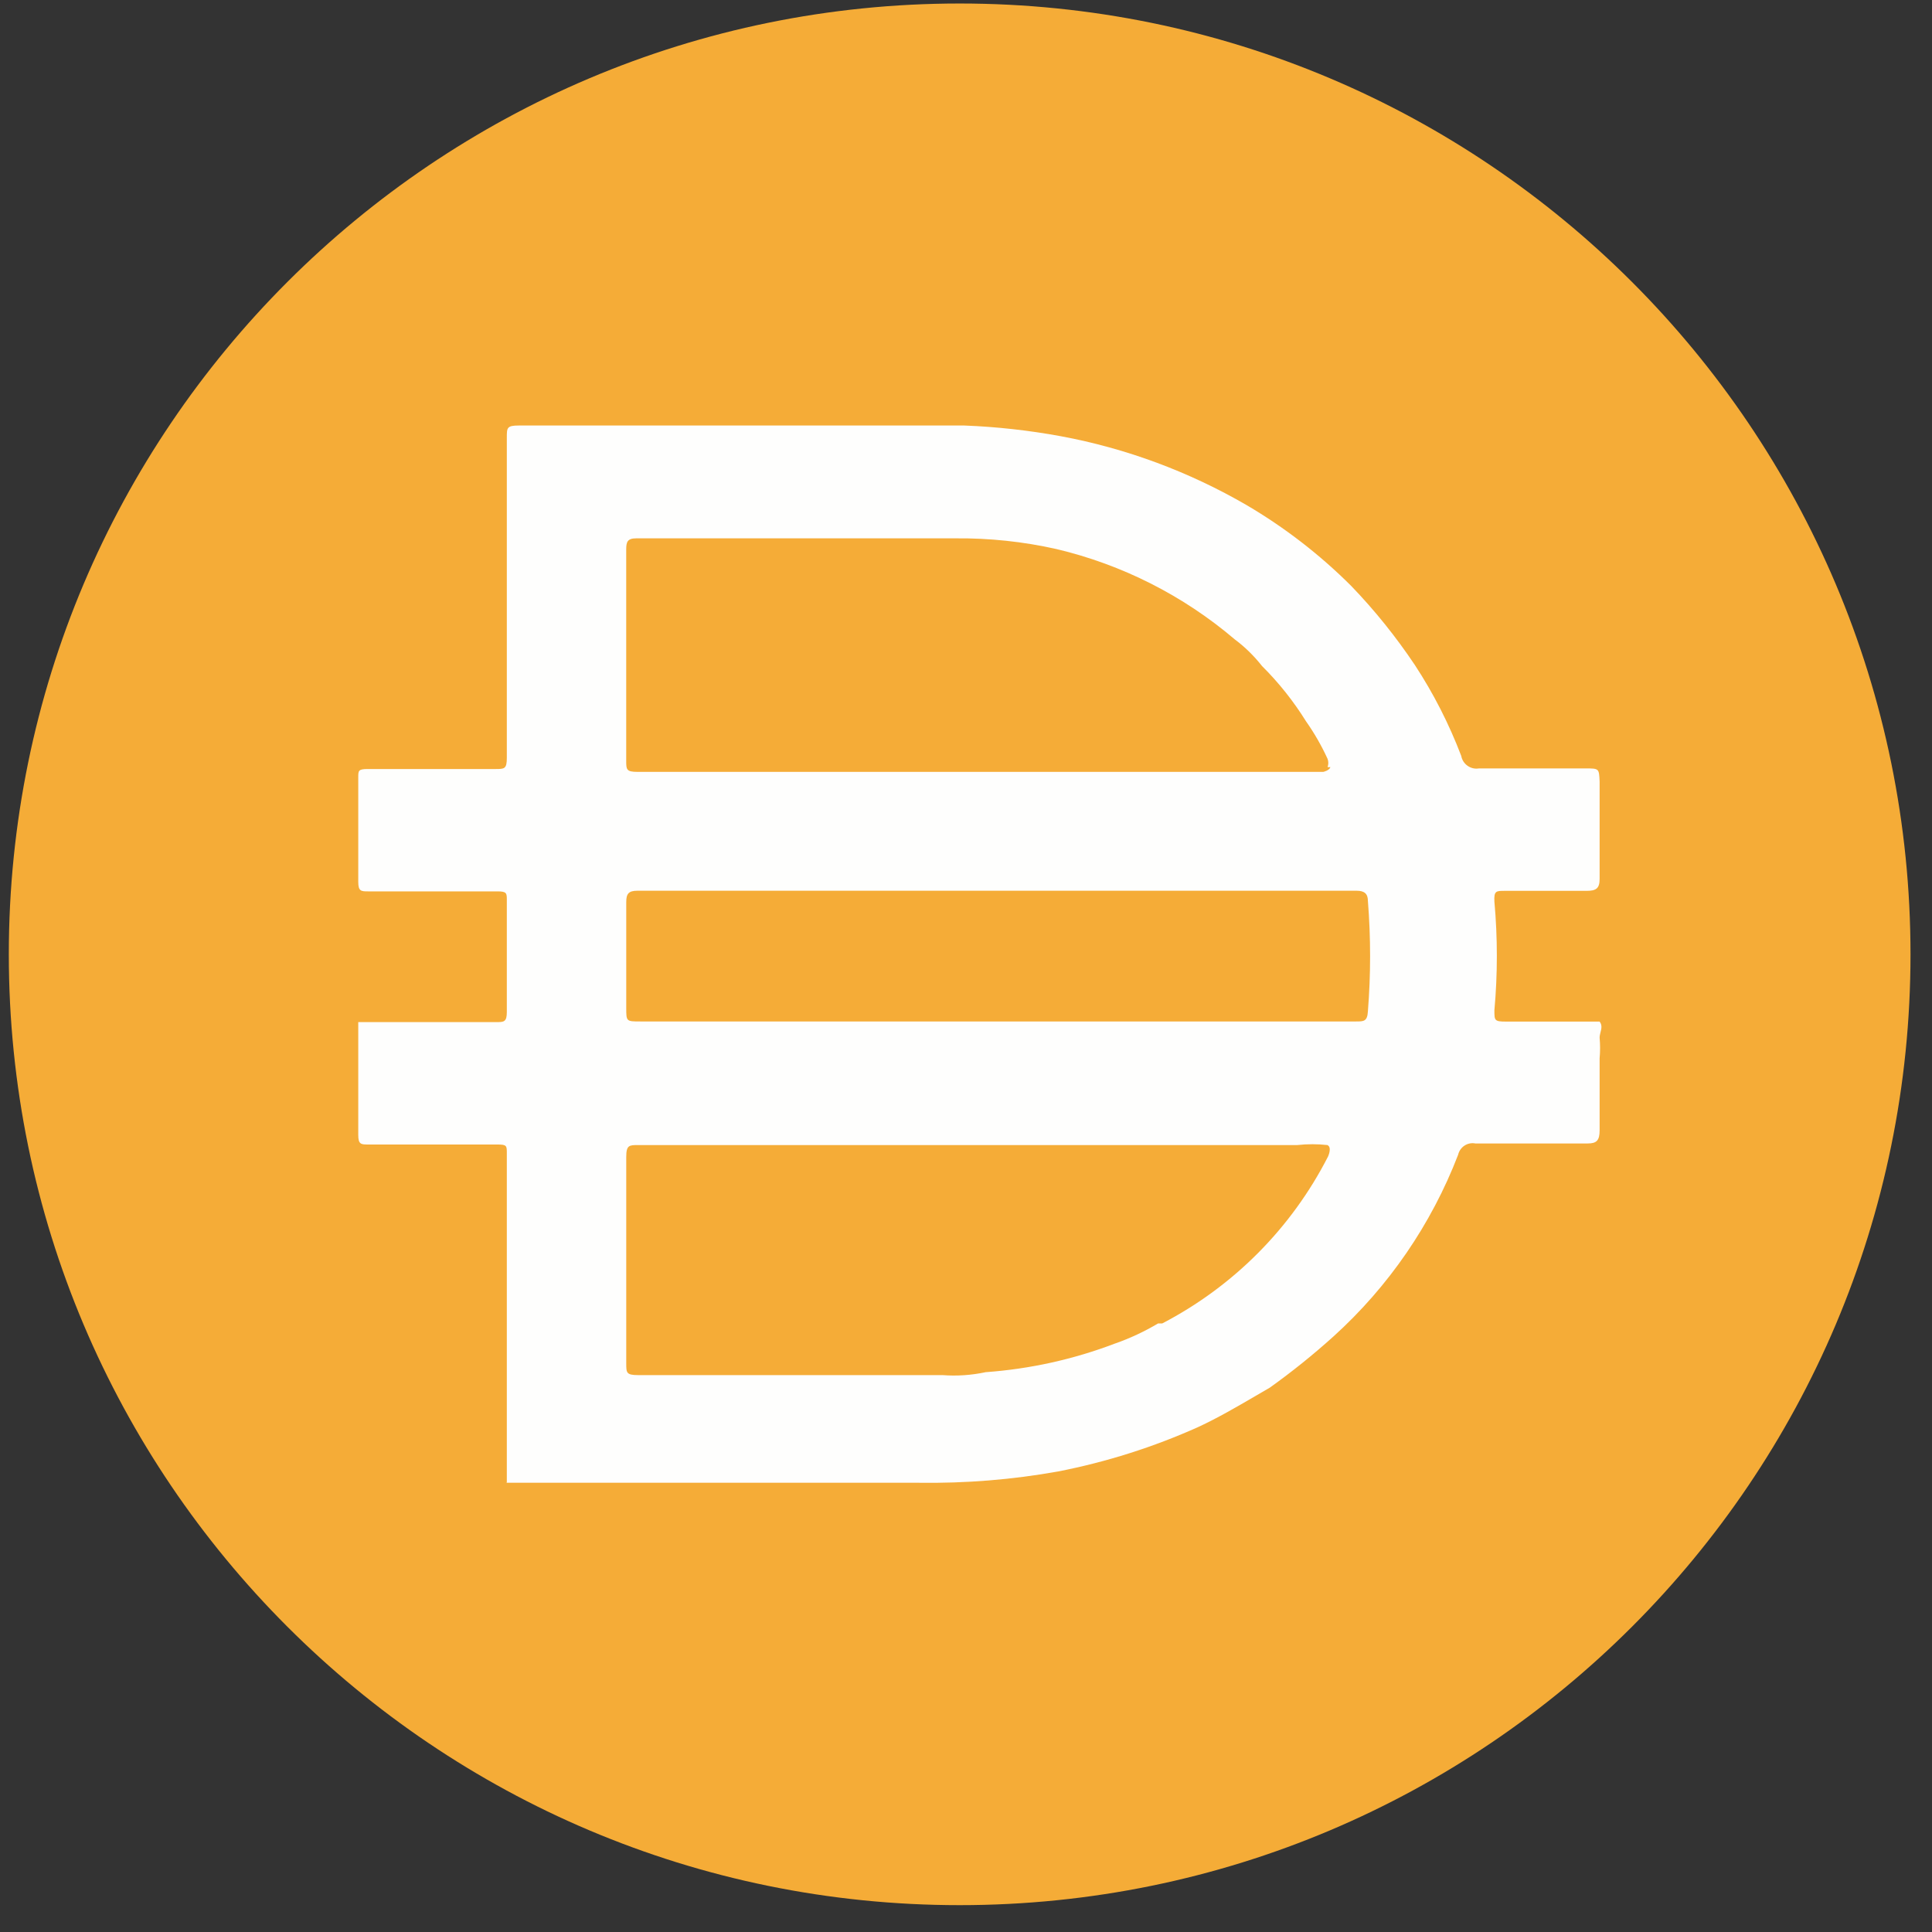 <?xml version="1.0" encoding="UTF-8"?>
<svg xmlns="http://www.w3.org/2000/svg" width="48" height="48" viewBox="0 0 48 48" fill="none">
  <rect x="0" y="0" width="48" height="48" fill="#333333" stroke="none"/>
  <g clip-path="url(#clip0_223_3705)">
    <path d="M23.843 0.087C36.891 0.087 47.466 10.664 47.466 23.71C47.466 36.758 36.891 47.333 23.843 47.333C10.797 47.333 0.219 36.757 0.219 23.71C0.219 10.664 10.797 0.087 23.843 0.087Z" fill="#F5AC37"></path>
    <path fill-rule="evenodd" clip-rule="evenodd" d="M12.592 36.732V36.821L12.588 36.824V36.839H22.834C23.994 36.855 25.15 36.762 26.289 36.558C27.49 36.323 28.659 35.953 29.774 35.452C30.258 35.227 30.722 34.957 31.19 34.684C31.308 34.615 31.427 34.545 31.546 34.477C32.097 34.084 32.624 33.659 33.126 33.207C34.499 31.966 35.562 30.417 36.227 28.689C36.272 28.496 36.461 28.371 36.655 28.409H39.446C39.668 28.409 39.742 28.334 39.742 28.083V26.296C39.757 26.125 39.757 25.952 39.742 25.781C39.742 25.736 39.753 25.692 39.764 25.647C39.787 25.558 39.81 25.47 39.742 25.381H37.41C37.128 25.381 37.128 25.351 37.128 25.1C37.209 24.201 37.209 23.299 37.128 22.399C37.114 22.133 37.173 22.133 37.379 22.133H39.417C39.654 22.133 39.742 22.074 39.742 21.838V19.416C39.735 19.256 39.731 19.174 39.689 19.133C39.645 19.091 39.56 19.091 39.388 19.091H36.746C36.539 19.126 36.342 18.987 36.304 18.78C36.002 17.988 35.616 17.23 35.151 16.521C34.683 15.822 34.156 15.165 33.571 14.558C32.794 13.782 31.922 13.108 30.973 12.55C29.543 11.72 27.98 11.138 26.352 10.837C25.562 10.692 24.764 10.603 23.96 10.572H12.887C12.592 10.572 12.592 10.631 12.592 10.867V18.825C12.592 19.106 12.532 19.106 12.311 19.106H9.137C8.901 19.106 8.901 19.149 8.901 19.312V21.91C8.901 22.146 8.974 22.146 9.152 22.146H12.356C12.592 22.146 12.592 22.19 12.592 22.367V25.143C12.592 25.394 12.517 25.394 12.326 25.394H8.901V28.199C8.901 28.435 8.974 28.435 9.152 28.435H12.356C12.592 28.435 12.592 28.464 12.592 28.656V32.126V33.292V36.732ZM32.983 18.853C33.008 18.919 33.008 18.992 32.983 19.059H33.054C33.024 19.147 32.876 19.177 32.876 19.177H15.838C15.558 19.177 15.558 19.117 15.558 18.896V13.655C15.558 13.463 15.588 13.375 15.809 13.375H23.737C24.581 13.367 25.423 13.456 26.247 13.641C27.88 14.028 29.399 14.797 30.677 15.885C30.932 16.075 31.159 16.299 31.356 16.549C31.773 16.963 32.138 17.423 32.449 17.923C32.655 18.215 32.833 18.526 32.983 18.853ZM33.689 25.378H24.713H15.913C15.733 25.378 15.645 25.378 15.601 25.334C15.559 25.291 15.559 25.206 15.559 25.039V22.411C15.559 22.204 15.618 22.13 15.839 22.13H33.704C33.897 22.13 33.985 22.204 33.985 22.381C34.058 23.295 34.058 24.214 33.985 25.127C33.971 25.378 33.881 25.378 33.689 25.378ZM32.983 28.449C32.732 28.421 32.479 28.421 32.228 28.449H15.854C15.633 28.449 15.559 28.449 15.559 28.745V33.869C15.559 34.105 15.559 34.164 15.854 34.164H23.414C23.775 34.192 24.137 34.166 24.491 34.091C25.588 34.012 26.667 33.774 27.696 33.382C28.07 33.252 28.431 33.083 28.773 32.88H28.876C30.648 31.958 32.087 30.51 32.995 28.733C32.995 28.733 33.098 28.51 32.983 28.451V28.449Z" fill="#FEFEFD"></path>
  </g>
  <defs>
    <clipPath id="clip0_223_3705">
      <rect width="47.247" height="47.247" fill="white" transform="translate(0.219 0.087)"></rect>
    </clipPath>
  </defs>
</svg>
